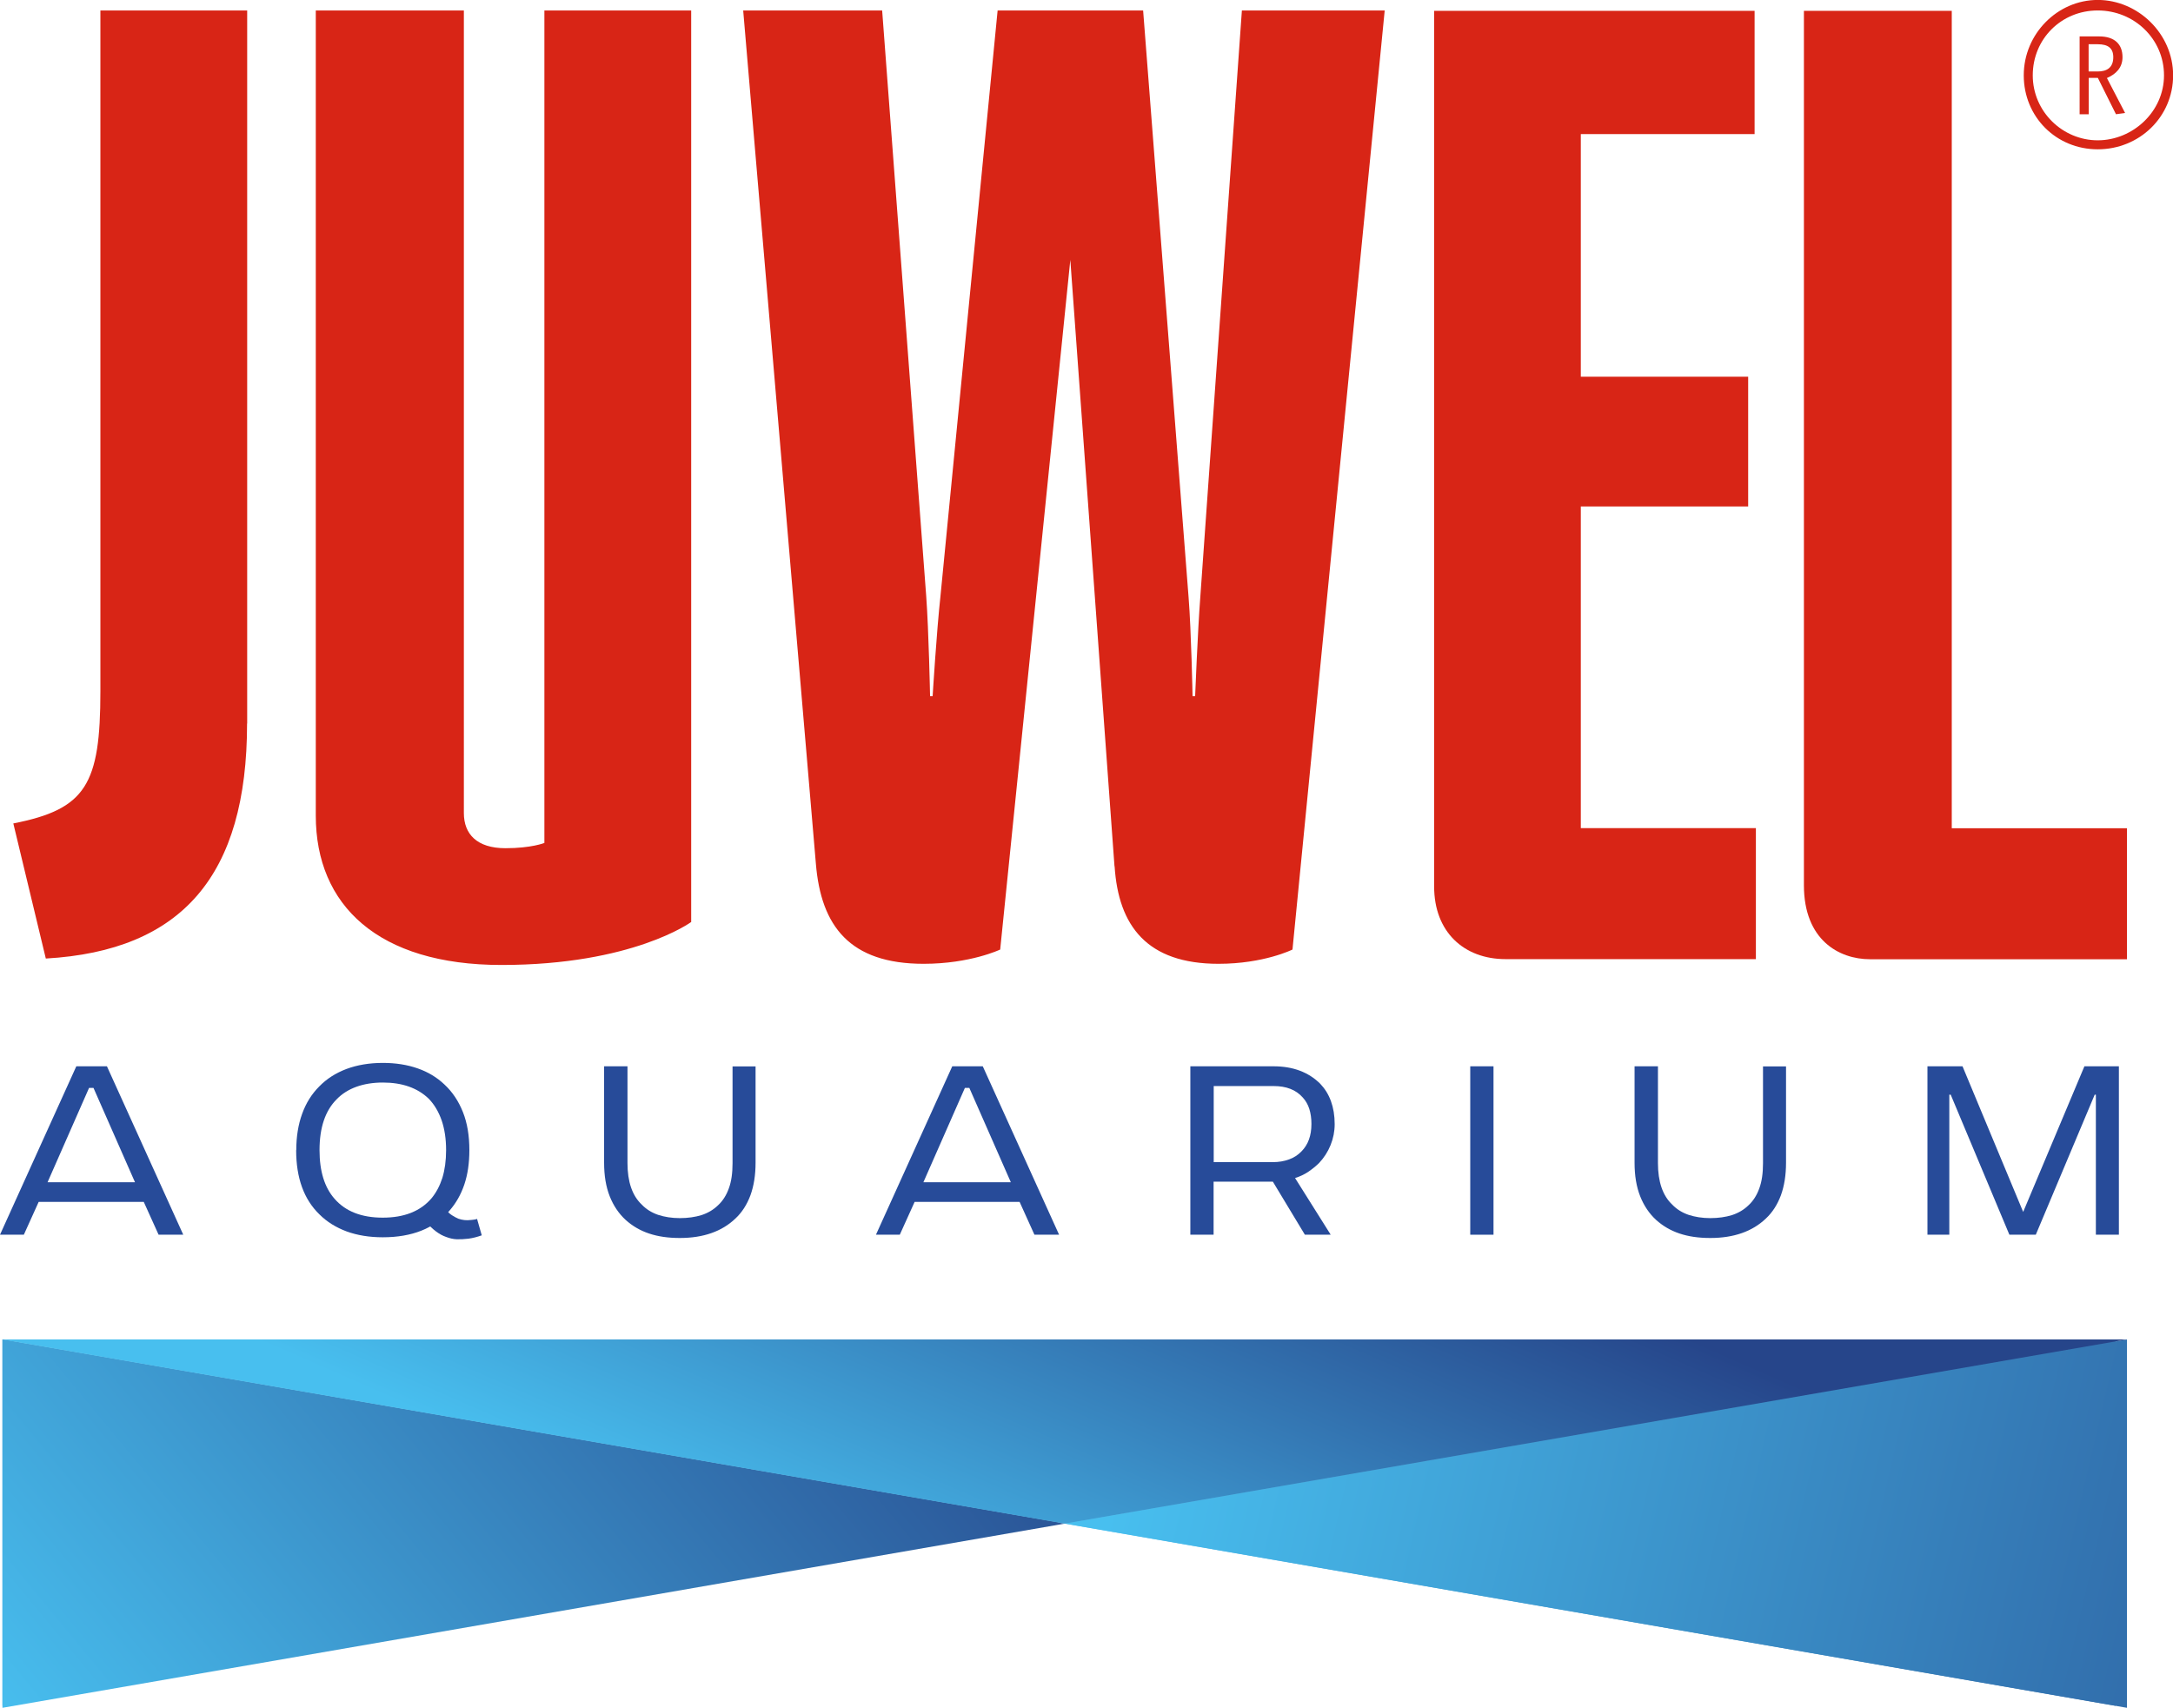 <?xml version="1.0" encoding="UTF-8"?><svg id="Sonderfarbe" xmlns="http://www.w3.org/2000/svg" width="65.59mm" height="51.55mm" xmlns:xlink="http://www.w3.org/1999/xlink" viewBox="0 0 185.93 146.12"><defs><style>.cls-1{fill:url(#linear-gradient-2);}.cls-2{fill:#274b99;}.cls-3{fill:url(#linear-gradient-6);}.cls-4{fill:#d82516;}.cls-5{fill:url(#linear-gradient-5);}.cls-6{fill:url(#linear-gradient-3);}.cls-7{fill:url(#linear-gradient);}.cls-8{fill:url(#linear-gradient-4);}</style><linearGradient id="linear-gradient" x1="6.12" y1="154.92" x2="77.98" y2="95.52" gradientUnits="userSpaceOnUse"><stop offset="0" stop-color="#5dc5f1"/><stop offset="1" stop-color="#26458a"/></linearGradient><linearGradient id="linear-gradient-2" x1="97.94" y1="113.65" x2="227.93" y2="143.79" xlink:href="#linear-gradient"/><linearGradient id="linear-gradient-3" x1="79.54" y1="139.93" x2="99.2" y2="94.99" xlink:href="#linear-gradient"/><linearGradient id="linear-gradient-4" x1="6.15" y1="155.14" x2="78.39" y2="95.42" gradientUnits="userSpaceOnUse"><stop offset="0" stop-color="#48bfef"/><stop offset="1" stop-color="#26458a"/></linearGradient><linearGradient id="linear-gradient-5" x1="98.46" y1="113.65" x2="229.15" y2="143.95" xlink:href="#linear-gradient-4"/><linearGradient id="linear-gradient-6" x1="79.96" y1="140.06" x2="99.73" y2="94.88" xlink:href="#linear-gradient-4"/></defs><path class="cls-4" d="m178.71,6.11h.78c.78,0,1.33-.33,1.33-1.22,0-.78-.45-1.11-1.33-1.11h-.78v2.33Zm1.56.55l1.56,3-.78.11-1.55-3.11h-.78v3.11h-.78V3.11h1.67c1.33,0,2,.67,2,1.78,0,.89-.56,1.45-1.33,1.78Zm4.89-.22c0-3.11-2.55-5.55-5.67-5.55s-5.56,2.44-5.56,5.55,2.56,5.56,5.56,5.56,5.67-2.45,5.67-5.56Zm.78,0c0,3.56-2.89,6.33-6.45,6.33s-6.33-2.78-6.33-6.33,2.89-6.45,6.33-6.45,6.45,2.89,6.45,6.45ZM59.14,78.9V.89h-12.56v71.23s-1.11.45-3.33.45c-2.45,0-3.56-1.22-3.56-3V.89h-12.67v68.89c0,7.67,5.33,12.78,15.89,12.78,11.22,0,16.22-3.67,16.22-3.67Zm-38-17c0,13-5.56,19.44-17.22,20.11l-2.78-11.56c6.22-1.22,7.45-3.33,7.45-11.33V.89h12.56v61.01Zm74.23,12.22c.33,5.11,2.78,8.34,8.89,8.34,3.89,0,6.33-1.22,6.33-1.22L118.48.89h-12.22l-3.56,50.22c-.22,2.89-.44,8.45-.44,8.45h-.22s-.11-5.56-.34-8.45L97.81.89h-12.45l-4.89,50.11c-.33,3-.67,8.56-.67,8.56h-.22s-.11-5.56-.33-8.56L75.48.89h-11.89l6.22,73.01c.44,5.33,2.89,8.56,9.22,8.56,4,0,6.55-1.22,6.55-1.22l6-59.01,3.78,51.89Z"/><path class="cls-4" d="m154.35.92h12.65v69.94h14.99v11.21h-21.98c-2.67,0-5.66-1.66-5.66-6.33V.92Z"/><path class="cls-4" d="m135.26,70.86v-27.53h14.32v-11.1h-14.32V11.47h14.87V.92h-27.42v74.93c0,3.88,2.55,6.21,6.11,6.21h21.42v-11.21h-14.98Z"/><path class="cls-2" d="m9.15,91.23l6.53,14.41h-2.11l-1.27-2.81H3.31l-1.27,2.81H0l6.53-14.41h2.62Zm-5.09,9.92h7.49l-3.55-8.07h-.38l-3.55,8.07Z"/><path class="cls-2" d="m51.7,91.23h1.99v8.28c0,1.6.41,2.79,1.22,3.55.38.4.85.69,1.4.88.55.18,1.17.28,1.86.28s1.31-.09,1.86-.26c.55-.18,1.02-.46,1.41-.84.4-.37.71-.85.92-1.44.22-.59.32-1.31.32-2.16v-8.28h1.97v8.24c0,1.06-.15,1.99-.44,2.79-.3.8-.72,1.46-1.29,1.99-1.15,1.1-2.74,1.66-4.75,1.66s-3.48-.51-4.63-1.54c-.59-.54-1.05-1.22-1.37-2.03-.32-.81-.48-1.76-.48-2.87v-8.24Z"/><path class="cls-2" d="m84.09,91.23l6.53,14.41h-2.11l-1.27-2.81h-8.98l-1.27,2.81h-2.04l6.53-14.41h2.62Zm-5.09,9.92h7.49l-3.55-8.07h-.38l-3.55,8.07Z"/><path class="cls-2" d="m108.97,91.23c1.66,0,2.99.5,3.99,1.49.4.42.71.91.92,1.49s.32,1.23.32,1.97c0,.62-.12,1.22-.35,1.79-.23.57-.56,1.08-.97,1.52-.27.27-.58.52-.93.76-.34.23-.72.41-1.14.54l3.05,4.85h-2.21l-2.74-4.54h-5.07v4.54h-1.99v-14.41h7.11Zm3.24,4.92c0-.46-.06-.89-.18-1.27-.12-.38-.31-.71-.56-.98-.58-.66-1.41-.98-2.5-.98h-5.12v6.51h5.07c.5,0,.95-.08,1.37-.23.42-.15.77-.38,1.06-.68.58-.58.86-1.36.86-2.35Z"/><path class="cls-2" d="m127.79,91.23v14.41h-1.99v-14.41h1.99Z"/><path class="cls-2" d="m139.87,91.23h1.99v8.28c0,1.6.41,2.79,1.22,3.55.38.4.85.69,1.4.88.55.18,1.17.28,1.86.28s1.31-.09,1.86-.26c.55-.18,1.02-.46,1.41-.84.4-.37.71-.85.92-1.44.22-.59.32-1.31.32-2.16v-8.28h1.97v8.24c0,1.06-.15,1.99-.44,2.79-.3.8-.72,1.46-1.29,1.99-1.15,1.1-2.74,1.66-4.75,1.66s-3.48-.51-4.63-1.54c-.59-.54-1.05-1.22-1.37-2.03-.32-.81-.48-1.76-.48-2.87v-8.24Z"/><path class="cls-2" d="m167.92,91.23l5.19,12.46,5.24-12.46h2.95v14.41h-1.97v-11.98h-.1l-5.04,11.98h-2.26l-5.02-11.98h-.12v11.98h-1.87v-14.41h3Z"/><path class="cls-2" d="m25.35,98.4c0-1.15.17-2.19.5-3.1.33-.92.82-1.7,1.46-2.34.64-.66,1.41-1.15,2.33-1.5.91-.34,1.95-.52,3.12-.52,1.1,0,2.1.16,2.98.47.89.31,1.65.77,2.29,1.38.69.64,1.21,1.43,1.58,2.36.37.93.55,2.02.55,3.25,0,1.1-.14,2.08-.43,2.94-.29.86-.71,1.6-1.27,2.24-1.29,1.52-3.2,2.28-5.71,2.28-1.15,0-2.18-.17-3.09-.5-.91-.34-1.69-.82-2.33-1.46-1.33-1.29-1.99-3.12-1.99-5.49Zm12.82,0c0-.96-.13-1.81-.38-2.54-.26-.74-.62-1.35-1.1-1.85-.96-.93-2.27-1.39-3.93-1.39s-3.04.48-3.96,1.44c-.97.97-1.46,2.42-1.46,4.34,0,1.81.43,3.2,1.29,4.17.93,1.07,2.3,1.61,4.12,1.61s3.2-.54,4.15-1.63c.42-.5.73-1.09.95-1.77.21-.69.32-1.48.32-2.37Z"/><path class="cls-2" d="m41.23,105.69c-.39.14-.78.24-1.15.29-.36.04-.69.06-.99.05-.3-.01-.61-.08-.92-.2-.56-.19-1.13-.61-1.71-1.27l-.3-.33c-.78.27,2.19-1.22,1.8-.95l.21.22c.16.21.33.37.51.48.18.12.36.21.54.29.34.12.7.16,1.07.11.08,0,.17-.02.27-.03.09-.01.18-.03.26-.06l.4,1.4"/><polygon class="cls-7" points=".21 145.95 .21 114.6 90.62 130.27 .21 145.95"/><polygon class="cls-1" points="181.03 114.6 181.03 145.95 90.62 130.27 181.03 114.6"/><polygon class="cls-6" points="181.03 114.6 .21 114.6 90.62 130.27 181.03 114.6"/><polygon class="cls-8" points=".21 146.12 .21 114.6 91.1 130.36 .21 146.12"/><polygon class="cls-5" points="181.99 114.6 181.99 146.12 91.1 130.36 181.99 114.6"/><polygon class="cls-3" points="181.99 114.6 .21 114.6 91.1 130.36 181.99 114.6"/></svg>